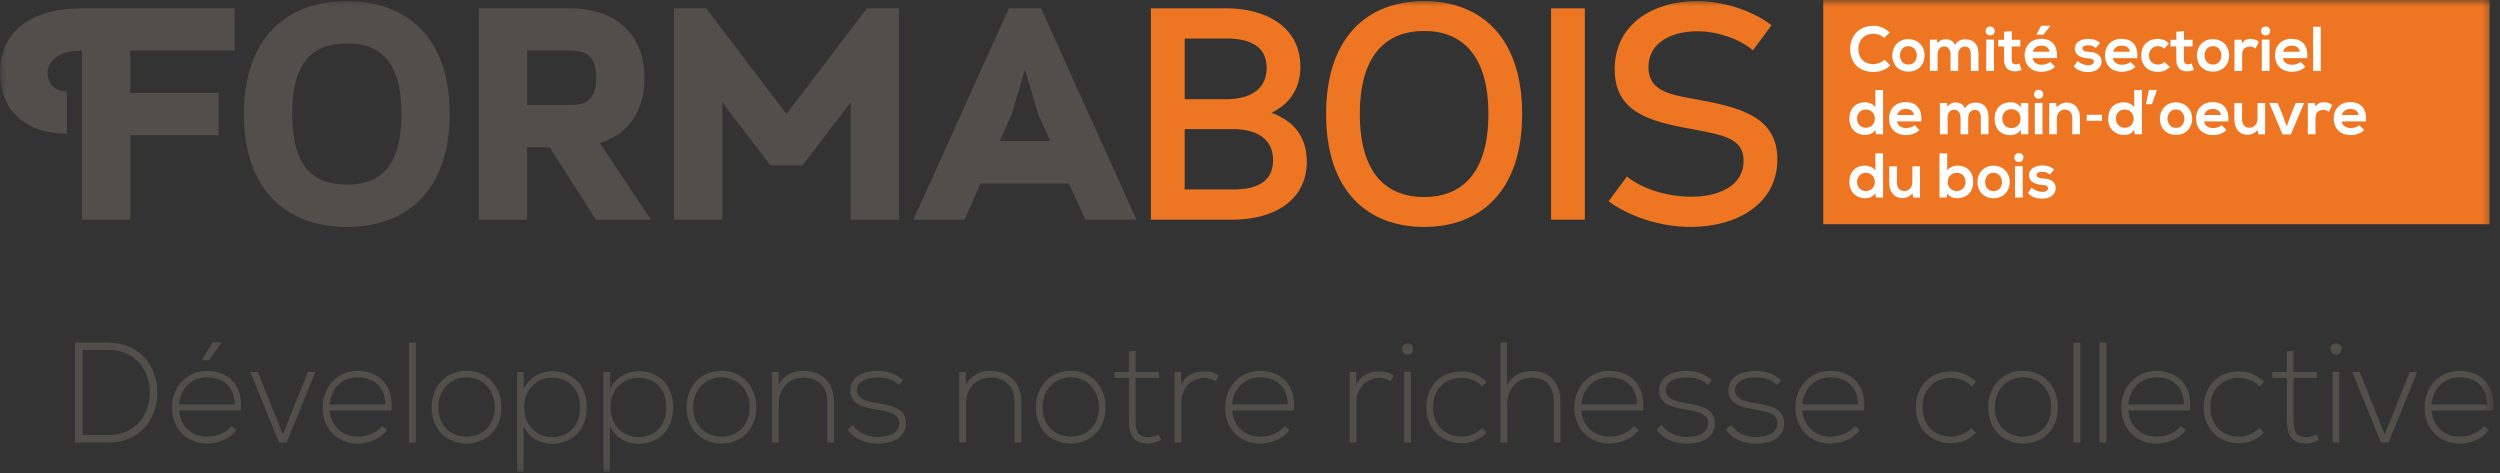 <svg xmlns="http://www.w3.org/2000/svg" width="206" height="39" viewBox="0 0 206 39" xmlns:xlink="http://www.w3.org/1999/xlink">
  <rect x="0" y="0" width="206" height="39" fill="#333333" stroke="none"/>
  <defs>
    <polygon id="a" points="0 38.889 205.47 38.889 205.47 0 0 0"/>
  </defs>
  <g fill="none" fill-rule="evenodd">
    <path fill="#524F4B" d="M12.964 32.255C13.009 34.349 11.706 36.464 8.903 36.464L6.191 36.464 6.191 28.233 8.903 28.233C11.614 28.233 12.918 30.233 12.964 32.255zM6.809 28.831L6.809 35.854 8.903 35.854C11.283 35.854 12.38 34.02 12.346 32.255 12.311 30.538 11.213 28.831 8.903 28.831L6.809 28.831zM17.048 36.548C15.458 36.548 14.176 35.407 14.176 33.56 14.176 31.819 15.458 30.561 17.048 30.561 18.638 30.561 20.056 31.56 19.839 33.83L14.749 33.83C14.862 35.195 15.881 35.984 17.048 35.984 17.792 35.984 18.661 35.677 19.084 35.101L19.485 35.431C18.937 36.172 17.952 36.548 17.048 36.548L17.048 36.548zM14.749 33.326L19.336 33.326C19.325 31.89 18.41 31.091 17.048 31.091 15.881 31.091 14.875 31.901 14.749 33.326L14.749 33.326zM17.208 29.678L18.26 28.231 18.26 28.22 17.517 28.22 16.659 29.631 16.659 29.678 17.208 29.678z"/>
    <polygon fill="#524F4B" points="20.629 30.655 21.247 30.655 23.306 35.794 25.366 30.655 25.984 30.655 23.615 36.466 22.997 36.466"/>
    <path fill="#524F4B" d="M26.589,33.561 C26.589,31.82 27.871,30.562 29.461,30.562 C31.051,30.562 32.469,31.559 32.252,33.83 L27.162,33.83 C27.275,35.196 28.294,35.983 29.461,35.983 C30.205,35.983 31.074,35.678 31.497,35.1 L31.898,35.431 C31.348,36.172 30.365,36.549 29.461,36.549 C27.871,36.549 26.589,35.406 26.589,33.561 L26.589,33.561 Z M31.749,33.325 C31.738,31.891 30.823,31.091 29.461,31.091 C28.294,31.091 27.288,31.902 27.162,33.325 L31.749,33.325 Z"/>
    <mask id="b" fill="white">
      <use xlink:href="#a"/>
    </mask>
    <polygon fill="#524F4B" points="33.707 36.465 34.267 36.465 34.267 28.232 33.707 28.232" mask="url(#b)"/>
    <path fill="#524F4B" d="M35.57 33.572C35.57 31.725 36.852 30.549 38.442 30.549 40.031 30.549 41.313 31.725 41.313 33.572 41.313 35.419 40.031 36.55 38.442 36.55 36.852 36.55 35.57 35.419 35.57 33.572M40.764 33.572C40.764 32.066 39.723 31.09 38.442 31.09 37.16 31.09 36.119 32.066 36.119 33.572 36.119 35.077 37.16 35.983 38.442 35.983 39.723 35.983 40.764 35.077 40.764 33.572M42.606 38.889L42.606 30.656 43.155 30.656 43.155 32.032C43.602 31.149 44.506 30.573 45.604 30.573 47.137 30.632 48.349 31.691 48.349 33.56 48.349 35.513 47.068 36.571 45.478 36.571 44.517 36.571 43.624 36.089 43.144 35.125L43.144 38.889 42.606 38.889zM47.789 33.56C47.789 31.926 46.759 31.125 45.478 31.125 44.162 31.125 43.19 32.149 43.19 33.572 43.19 34.996 44.185 36.018 45.478 36.018 46.759 36.018 47.789 35.195 47.789 33.56L47.789 33.56zM49.722 38.889L49.722 30.656 50.271 30.656 50.271 32.032C50.718 31.149 51.62 30.573 52.72 30.573 54.253 30.632 55.465 31.691 55.465 33.56 55.465 35.513 54.184 36.571 52.594 36.571 51.633 36.571 50.74 36.089 50.26 35.125L50.26 38.889 49.722 38.889zM54.905 33.56C54.905 31.926 53.875 31.125 52.594 31.125 51.278 31.125 50.306 32.149 50.306 33.572 50.306 34.996 51.301 36.018 52.594 36.018 53.875 36.018 54.905 35.195 54.905 33.56L54.905 33.56zM56.575 33.572C56.575 31.725 57.856 30.549 59.446 30.549 61.036 30.549 62.318 31.725 62.318 33.572 62.318 35.419 61.036 36.55 59.446 36.55 57.856 36.55 56.575 35.419 56.575 33.572M61.769 33.572C61.769 32.066 60.728 31.09 59.446 31.09 58.165 31.09 57.124 32.066 57.124 33.572 57.124 35.077 58.165 35.983 59.446 35.983 60.728 35.983 61.769 35.077 61.769 33.572M64.16 30.655L64.16 31.689C64.596 30.891 65.384 30.561 66.173 30.55 67.684 30.55 68.725 31.501 68.725 33.114L68.725 36.466 68.164 36.466 68.164 33.124C68.164 31.807 67.374 31.101 66.151 31.114 64.984 31.126 64.171 32.03 64.171 33.231L64.171 36.466 63.611 36.466 63.611 30.655 64.16 30.655zM74.067 31.714C73.495 31.197 72.935 31.102 72.306 31.102 71.424 31.09 70.578 31.432 70.601 32.173 70.623 32.949 71.608 33.101 72.317 33.231 73.324 33.407 74.709 33.584 74.651 34.935 74.616 36.217 73.324 36.559 72.328 36.559 71.333 36.559 70.35 36.172 69.858 35.395L70.27 35.019C70.738 35.713 71.584 36.008 72.341 36.008 73.026 36.008 74.067 35.818 74.102 34.902 74.124 34.065 73.187 33.902 72.26 33.749 71.161 33.561 70.075 33.349 70.064 32.184 70.052 31.044 71.161 30.549 72.306 30.562 73.129 30.562 73.85 30.797 74.412 31.336L74.067 31.714zM79.593 30.655L79.593 31.689C80.029 30.891 80.817 30.561 81.606 30.55 83.118 30.55 84.159 31.501 84.159 33.114L84.159 36.466 83.597 36.466 83.597 33.124C83.597 31.807 82.808 31.101 81.584 31.114 80.417 31.126 79.604 32.03 79.604 33.231L79.604 36.466 79.045 36.466 79.045 30.655 79.593 30.655zM85.359 33.572C85.359 31.725 86.64 30.549 88.23 30.549 89.82 30.549 91.102 31.725 91.102 33.572 91.102 35.419 89.82 36.55 88.23 36.55 86.64 36.55 85.359 35.419 85.359 33.572M90.553 33.572C90.553 32.066 89.512 31.09 88.23 31.09 86.949 31.09 85.908 32.066 85.908 33.572 85.908 35.077 86.949 35.983 88.23 35.983 89.512 35.983 90.553 35.077 90.553 33.572M93.574 28.902L93.574 30.654 95.495 30.654 95.495 31.136 93.574 31.136 93.574 34.677C93.574 35.465 93.734 36.018 94.615 36.018 94.89 36.018 95.198 35.925 95.484 35.783L95.679 36.254C95.324 36.43 94.97 36.547 94.615 36.547 93.413 36.547 93.025 35.819 93.025 34.677L93.025 31.136 91.823 31.136 91.823 30.654 93.025 30.654 93.025 28.961 93.574 28.902zM97.314 30.655L97.338 31.689C97.692 30.902 98.492 30.597 99.212 30.597 99.637 30.583 100.049 30.701 100.426 30.937L100.175 31.408C99.877 31.22 99.546 31.137 99.212 31.137 98.16 31.148 97.349 32.019 97.349 33.076L97.349 36.466 96.787 36.466 96.787 30.655 97.314 30.655zM100.952 33.561C100.952 31.82 102.234 30.562 103.824 30.562 105.414 30.562 106.834 31.559 106.615 33.83L101.525 33.83C101.639 35.196 102.657 35.983 103.824 35.983 104.568 35.983 105.437 35.678 105.86 35.1L106.261 35.431C105.712 36.172 104.728 36.549 103.824 36.549 102.234 36.549 100.952 35.406 100.952 33.561L100.952 33.561zM106.112 33.325C106.101 31.891 105.186 31.091 103.824 31.091 102.657 31.091 101.65 31.902 101.525 33.325L106.112 33.325zM111.741 30.655L111.763 31.689C112.119 30.902 112.919 30.597 113.641 30.597 114.064 30.583 114.474 30.701 114.853 30.937L114.602 31.408C114.303 31.22 113.973 31.137 113.641 31.137 112.587 31.148 111.776 32.019 111.776 33.076L111.776 36.466 111.214 36.466 111.214 30.655 111.741 30.655zM116.443 28.761C116.443 29.372 115.539 29.372 115.539 28.761 115.539 28.151 116.443 28.151 116.443 28.761L116.443 28.761zM115.699 36.465L116.261 36.465 116.261 30.631 115.699 30.631 115.699 36.465zM122.495 35.654C121.923 36.242 121.18 36.525 120.435 36.525 118.845 36.525 117.53 35.394 117.53 33.561 117.53 31.725 118.8 30.597 120.435 30.597 121.18 30.597 121.923 30.891 122.495 31.466L122.129 31.831C121.671 31.361 121.042 31.137 120.435 31.137 119.155 31.137 118.079 31.997 118.079 33.561 118.079 35.125 119.155 35.983 120.435 35.983 121.042 35.983 121.66 35.736 122.118 35.266L122.495 35.654zM124.177 28.232L124.177 31.737C124.634 30.902 125.424 30.584 126.213 30.574 127.792 30.574 128.581 31.62 128.581 33.137L128.581 36.465 128.033 36.465 128.033 33.137C128.033 31.937 127.484 31.125 126.213 31.125 125.023 31.125 124.2 32.066 124.2 33.278L124.2 36.465 123.639 36.465 123.639 28.232 124.177 28.232zM129.725 33.561C129.725 31.82 131.007 30.562 132.597 30.562 134.187 30.562 135.605 31.559 135.388 33.83L130.297 33.83C130.412 35.196 131.43 35.983 132.597 35.983 133.34 35.983 134.21 35.678 134.633 35.1L135.034 35.431C134.485 36.172 133.501 36.549 132.597 36.549 131.007 36.549 129.725 35.406 129.725 33.561L129.725 33.561zM134.885 33.325C134.874 31.891 133.958 31.091 132.597 31.091 131.43 31.091 130.423 31.902 130.297 33.325L134.885 33.325zM140.719 31.714C140.147 31.197 139.587 31.102 138.958 31.102 138.077 31.09 137.23 31.432 137.253 32.173 137.275 32.949 138.26 33.101 138.969 33.231 139.975 33.407 141.361 33.584 141.303 34.935 141.268 36.217 139.975 36.559 138.98 36.559 137.985 36.559 137.002 36.172 136.509 35.395L136.921 35.019C137.39 35.713 138.236 36.008 138.992 36.008 139.678 36.008 140.719 35.818 140.754 34.902 140.776 34.065 139.839 33.902 138.912 33.749 137.813 33.561 136.726 33.349 136.715 32.184 136.703 31.044 137.813 30.549 138.958 30.562 139.782 30.562 140.502 30.797 141.062 31.336L140.719 31.714zM146.428 31.714C145.856 31.197 145.296 31.102 144.667 31.102 143.786 31.09 142.939 31.432 142.962 32.173 142.984 32.949 143.969 33.101 144.678 33.231 145.685 33.407 147.07 33.584 147.012 34.935 146.977 36.217 145.685 36.559 144.689 36.559 143.694 36.559 142.711 36.172 142.219 35.395L142.631 35.019C143.099 35.713 143.945 36.008 144.702 36.008 145.387 36.008 146.428 35.818 146.463 34.902 146.485 34.065 145.548 33.902 144.621 33.749 143.522 33.561 142.436 33.349 142.425 32.184 142.412 31.044 143.522 30.549 144.667 30.562 145.491 30.562 146.211 30.797 146.771 31.336L146.428 31.714zM147.938 33.561C147.938 31.82 149.219 30.562 150.809 30.562 152.399 30.562 153.818 31.559 153.601 33.83L148.51 33.83C148.625 35.196 149.643 35.983 150.809 35.983 151.553 35.983 152.423 35.678 152.846 35.1L153.247 35.431C152.698 36.172 151.714 36.549 150.809 36.549 149.219 36.549 147.938 35.406 147.938 33.561L147.938 33.561zM153.098 33.325C153.086 31.891 152.171 31.091 150.809 31.091 149.643 31.091 148.636 31.902 148.51 33.325L153.098 33.325zM162.833 35.654C162.261 36.242 161.517 36.525 160.773 36.525 159.184 36.525 157.869 35.394 157.869 33.561 157.869 31.725 159.138 30.597 160.773 30.597 161.517 30.597 162.261 30.891 162.833 31.466L162.467 31.831C162.009 31.361 161.38 31.137 160.773 31.137 159.493 31.137 158.418 31.997 158.418 33.561 158.418 35.125 159.493 35.983 160.773 35.983 161.38 35.983 161.998 35.736 162.456 35.266L162.833 35.654zM163.829 33.572C163.829 31.725 165.111 30.549 166.701 30.549 168.291 30.549 169.572 31.725 169.572 33.572 169.572 35.419 168.291 36.55 166.701 36.55 165.111 36.55 163.829 35.419 163.829 33.572M169.023 33.572C169.023 32.066 167.982 31.09 166.701 31.09 165.419 31.09 164.378 32.066 164.378 33.572 164.378 35.077 165.419 35.983 166.701 35.983 167.982 35.983 169.023 35.077 169.023 33.572" mask="url(#b)"/>
    <polygon fill="#524F4B" points="170.865 36.465 171.427 36.465 171.427 28.232 170.865 28.232" mask="url(#b)"/>
    <polygon fill="#524F4B" points="172.994 36.465 173.554 36.465 173.554 28.232 172.994 28.232" mask="url(#b)"/>
    <path fill="#524F4B" d="M174.8 33.561C174.8 31.82 176.082 30.562 177.672 30.562 179.262 30.562 180.68 31.559 180.463 33.83L175.373 33.83C175.488 35.196 176.505 35.983 177.672 35.983 178.416 35.983 179.285 35.678 179.708 35.1L180.109 35.431C179.561 36.172 178.576 36.549 177.672 36.549 176.082 36.549 174.8 35.406 174.8 33.561L174.8 33.561zM179.96 33.325C179.949 31.891 179.034 31.091 177.672 31.091 176.505 31.091 175.499 31.902 175.373 33.325L179.96 33.325zM186.549 35.654C185.977 36.242 185.235 36.525 184.489 36.525 182.9 36.525 181.585 35.394 181.585 33.561 181.585 31.725 182.854 30.597 184.489 30.597 185.235 30.597 185.977 30.891 186.549 31.466L186.183 31.831C185.725 31.361 185.096 31.137 184.489 31.137 183.209 31.137 182.134 31.997 182.134 33.561 182.134 35.125 183.209 35.983 184.489 35.983 185.096 35.983 185.714 35.736 186.172 35.266L186.549 35.654zM188.986 28.902L188.986 30.654 190.908 30.654 190.908 31.136 188.986 31.136 188.986 34.677C188.986 35.465 189.147 36.018 190.028 36.018 190.301 36.018 190.611 35.925 190.897 35.783L191.091 36.254C190.737 36.43 190.381 36.547 190.028 36.547 188.826 36.547 188.438 35.819 188.438 34.677L188.438 31.136 187.236 31.136 187.236 30.654 188.438 30.654 188.438 28.961 188.986 28.902zM192.945 28.761C192.945 29.372 192.041 29.372 192.041 28.761 192.041 28.151 192.945 28.151 192.945 28.761L192.945 28.761zM192.201 36.465L192.762 36.465 192.762 30.631 192.201 30.631 192.201 36.465z" mask="url(#b)"/>
    <polygon fill="#524F4B" points="193.825 30.655 194.443 30.655 196.502 35.794 198.562 30.655 199.18 30.655 196.812 36.466 196.194 36.466" mask="url(#b)"/>
    <path fill="#524F4B" d="M199.786 33.561C199.786 31.82 201.068 30.562 202.658 30.562 204.248 30.562 205.666 31.559 205.449 33.83L200.359 33.83C200.473 35.196 201.491 35.983 202.658 35.983 203.402 35.983 204.271 35.678 204.694 35.1L205.095 35.431C204.546 36.172 203.562 36.549 202.658 36.549 201.068 36.549 199.786 35.406 199.786 33.561L199.786 33.561zM204.946 33.325C204.935 31.891 204.02 31.091 202.658 31.091 201.491 31.091 200.484 31.902 200.359 33.325L204.946 33.325zM6.754 18.102L6.754 4.171C4.821 4.171 3.92 5.041 3.92 6.011 3.92 6.807 4.423 7.527 5.509 7.527L5.509 11.011C1.748 11.011 0 8.722 0 6.011 0 2.925 2.146.686 6.754.686L19.335.686 19.335 4.171 10.727 4.171 10.727 7.653 18.01 7.653 18.01 11.136 10.727 11.136 10.727 18.102 6.754 18.102zM37.052 9.394C37.052 15.762 33.45 18.7 28.577 18.7 23.703 18.7 20.1 15.762 20.1 9.394 20.1 3.027 23.703.09 28.577.09 33.45.09 37.052 3.027 37.052 9.394M24.074 9.394C24.074 13.823 25.901 15.216 28.577 15.216 31.25 15.216 33.08 13.823 33.08 9.394 33.08 4.966 31.25 3.573 28.577 3.573 25.901 3.573 24.074 4.966 24.074 9.394M49.101 18.102L45.287 12.131 43.433 12.131 43.433 18.102 39.461 18.102 39.461.686 47.009.686C50.293.686 53.101 2.453 53.101 6.434 53.101 9.395 51.591 11.11 49.419 11.784L53.63 18.102 49.101 18.102zM47.009 8.649C48.095 8.649 49.127 8.398 49.127 6.434 49.127 4.469 48.149 4.171 47.009 4.171L43.433 4.171 43.433 8.649 47.009 8.649z" mask="url(#b)"/>
    <polygon fill="#524F4B" points="70.103 18.102 70.103 8.424 66.131 13.623 63.482 13.623 59.508 8.424 59.508 18.102 55.535 18.102 55.535 .686 58.184 .686 64.806 9.395 71.427 .686 74.076 .686 74.076 18.102" mask="url(#b)"/>
    <path fill="#524F4B" d="M89.435,18.102 L88.085,15.116 L80.801,15.116 L79.477,18.102 L75.266,18.102 L83.132,0.686 L85.78,0.686 L93.647,18.102 L89.435,18.102 Z M85.542,9.395 L84.457,5.711 L83.37,9.395 L82.364,11.632 L86.549,11.632 L85.542,9.395 Z" mask="url(#b)"/>
    <path fill="#EE7622" d="M94.837 18.102L94.837.686 101.061.686C104.344.686 107.152 2.229 107.152 5.513 107.152 7.38 106.198 8.599 104.769 9.295 106.516 9.918 107.682 11.212 107.682 13.301 107.682 16.582 104.874 18.102 101.59 18.102L94.837 18.102zM101.061 8.175C102.808 8.175 104.371 7.504 104.371 5.589 104.371 3.724 102.862 3.173 101.061 3.173L97.617 3.173 97.617 8.175 101.061 8.175zM101.59 15.614C103.392 15.614 104.902 15.092 104.902 13.201 104.902 11.284 103.339 10.639 101.59 10.639L97.617 10.639 97.617 15.614 101.59 15.614zM125.426 9.394C125.426 15.762 121.982 18.7 117.348 18.7 112.712 18.7 109.27 15.762 109.27 9.394 109.27 3.027 112.712.09 117.348.09 121.982.09 125.426 3.027 125.426 9.394M112.05 9.394C112.05 14.297 114.248 16.236 117.348 16.236 120.42 16.236 122.645 14.297 122.645 9.394 122.645 4.493 120.42 2.552 117.348 2.552 114.248 2.552 112.05 4.493 112.05 9.394" mask="url(#b)"/>
    <polygon fill="#EE7622" points="127.808 18.102 130.59 18.102 130.59 .687 127.808 .687" mask="url(#b)"/>
    <path fill="#EE7622" d="M134.058,14.544 C135.328,15.588 137.448,16.211 139.356,16.211 C141.554,16.211 143.672,15.365 143.672,13.25 C143.672,11.408 142.056,11.135 139.434,10.638 C135.885,10.015 133.051,9.22 133.051,5.712 C133.051,1.906 136.335,0.09 139.805,0.09 C141.924,0.09 144.308,0.811 145.977,2.08 L144.441,4.145 C143.301,3.174 141.474,2.578 139.858,2.578 C137.818,2.578 135.832,3.448 135.832,5.539 C135.832,7.404 137.448,7.777 139.434,8.125 C143.38,8.822 146.454,9.593 146.454,13.126 C146.454,16.882 143.01,18.699 139.328,18.699 C136.812,18.699 134.269,17.852 132.548,16.584 L134.058,14.544 Z" mask="url(#b)"/>
    <polygon fill="#EE7622" points="150.236 18.475 205.139 18.475 205.139 0 150.236 0" mask="url(#b)"/>
    <path fill="#FFFFFF" d="M155.757 5.388C155.383 5.759 154.901 5.93 154.377 5.93 153.027 5.93 152.456 4.997 152.451 4.048 152.445 3.094 153.063 2.125 154.377 2.125 154.869 2.125 155.336 2.311 155.711 2.682L155.253 3.125C155.014 2.891 154.693 2.781 154.377 2.781 153.5 2.781 153.121 3.438 153.126 4.048 153.131 4.653 153.478 5.284 154.377 5.284 154.693 5.284 155.051 5.153 155.289 4.913L155.757 5.388zM158.585 4.564C158.585 5.305 158.082 5.904 157.252 5.904 156.421 5.904 155.924 5.305 155.924 4.564 155.924 3.828 156.433 3.224 157.247 3.224 158.061 3.224 158.585 3.828 158.585 4.564M156.557 4.564C156.557 4.955 156.789 5.32 157.252 5.32 157.714 5.32 157.946 4.955 157.946 4.564 157.946 4.178 157.677 3.803 157.252 3.803 156.795 3.803 156.557 4.178 156.557 4.564M160.724 5.847L160.724 4.472C160.724 4.132 160.548 3.823 160.2 3.823 159.857 3.823 159.655 4.132 159.655 4.472L159.655 5.847 159.022 5.847 159.022 3.27 159.608 3.27 159.655 3.583C159.791 3.323 160.086 3.229 160.33 3.229 160.635 3.229 160.942 3.355 161.087 3.708 161.316 3.344 161.611 3.239 161.943 3.239 162.669 3.239 163.027 3.688 163.027 4.459L163.027 5.847 162.394 5.847 162.394 4.459C162.394 4.122 162.254 3.835 161.911 3.835 161.57 3.835 161.357 4.132 161.357 4.472L161.357 5.847 160.724 5.847zM164.362 2.552C164.362 3.045 163.615 3.045 163.615 2.552 163.615 2.056 164.362 2.056 164.362 2.552L164.362 2.552zM163.672 5.846L164.305 5.846 164.305 3.265 163.672 3.265 163.672 5.846zM165.769 2.552L165.769 3.281 166.474 3.281 166.474 3.829 165.763 3.829 165.763 4.939C165.763 5.185 165.899 5.304 166.096 5.304 166.194 5.304 166.308 5.274 166.402 5.226L166.577 5.77C166.396 5.841 166.246 5.873 166.053 5.878 165.498 5.898 165.135 5.582 165.135 4.939L165.135 3.829 164.658 3.829 164.658 3.281 165.135 3.281 165.135 2.62 165.769 2.552zM169.484 4.788L167.486 4.788C167.527 5.107 167.802 5.336 168.249 5.336 168.483 5.336 168.788 5.246 168.933 5.096L169.338 5.497C169.069 5.779 168.628 5.915 168.238 5.915 167.357 5.915 166.832 5.366 166.832 4.543 166.832 3.76 167.361 3.198 168.191 3.198 169.048 3.198 169.583 3.73 169.484 4.788L169.484 4.788zM167.497 4.262L168.877 4.262C168.835 3.927 168.575 3.76 168.213 3.76 167.87 3.76 167.589 3.927 167.497 4.262L167.497 4.262zM168.939 2.118L168.191 2.118 167.808 2.827 167.808 2.859 168.368 2.859 168.939 2.146 168.939 2.118zM172.691 3.96C172.509 3.787 172.302 3.73 172.058 3.73 171.758 3.73 171.592 3.823 171.592 3.986 171.592 4.154 171.742 4.247 172.069 4.268 172.552 4.297 173.164 4.407 173.164 5.091 173.164 5.545 172.795 5.936 172.064 5.936 171.659 5.936 171.254 5.867 170.88 5.477L171.191 5.024C171.374 5.226 171.789 5.378 172.073 5.382 172.313 5.388 172.535 5.264 172.535 5.076 172.535 4.899 172.39 4.823 172.028 4.803 171.545 4.768 170.969 4.589 170.969 4.006 170.969 3.411 171.581 3.204 172.049 3.204 172.447 3.204 172.748 3.282 173.044 3.541L172.691 3.96zM174.108 4.788C174.149 5.107 174.424 5.336 174.871 5.336 175.105 5.336 175.41 5.246 175.555 5.096L175.96 5.497C175.691 5.779 175.25 5.915 174.86 5.915 173.978 5.915 173.454 5.366 173.454 4.543 173.454 3.76 173.983 3.198 174.813 3.198 175.67 3.198 176.204 3.73 176.106 4.788L174.108 4.788zM175.499 4.262C175.457 3.927 175.197 3.76 174.834 3.76 174.492 3.76 174.211 3.927 174.119 4.262L175.499 4.262zM178.789 5.519C178.493 5.811 178.182 5.925 177.803 5.925 177.061 5.925 176.443 5.477 176.443 4.563 176.443 3.652 177.061 3.204 177.803 3.204 178.165 3.204 178.446 3.308 178.727 3.584L178.327 4.006C178.176 3.87 177.99 3.803 177.813 3.803 177.388 3.803 177.077 4.116 177.077 4.563 177.077 5.055 177.409 5.315 177.803 5.315 178.005 5.315 178.208 5.258 178.363 5.101L178.789 5.519zM179.962 2.552L179.962 3.281 180.668 3.281 180.668 3.829 179.956 3.829 179.956 4.939C179.956 5.185 180.092 5.304 180.29 5.304 180.388 5.304 180.501 5.274 180.595 5.226L180.771 5.77C180.59 5.841 180.439 5.873 180.247 5.878 179.692 5.898 179.33 5.582 179.33 4.939L179.33 3.829 178.852 3.829 178.852 3.281 179.33 3.281 179.33 2.62 179.962 2.552zM183.683 4.564C183.683 5.305 183.18 5.904 182.35 5.904 181.519 5.904 181.022 5.305 181.022 4.564 181.022 3.828 181.53 3.224 182.345 3.224 183.159 3.224 183.683 3.828 183.683 4.564M181.655 4.564C181.655 4.955 181.888 5.32 182.35 5.32 182.811 5.32 183.044 4.955 183.044 4.564 183.044 4.178 182.775 3.803 182.35 3.803 181.893 3.803 181.655 4.178 181.655 4.564M184.706 3.276L184.753 3.572C184.949 3.255 185.215 3.207 185.473 3.207 185.739 3.207 185.993 3.312 186.133 3.453L185.848 4.006C185.718 3.896 185.598 3.838 185.392 3.838 185.058 3.838 184.753 4.017 184.753 4.49L184.753 5.848 184.12 5.848 184.12 3.276 184.706 3.276zM187.062 2.552C187.062 3.045 186.315 3.045 186.315 2.552 186.315 2.056 187.062 2.056 187.062 2.552L187.062 2.552zM186.372 5.846L187.005 5.846 187.005 3.265 186.372 3.265 186.372 5.846zM188.116 4.788C188.157 5.107 188.432 5.336 188.879 5.336 189.111 5.336 189.418 5.246 189.563 5.096L189.968 5.497C189.699 5.779 189.258 5.915 188.868 5.915 187.986 5.915 187.462 5.366 187.462 4.543 187.462 3.76 187.991 3.198 188.821 3.198 189.678 3.198 190.212 3.73 190.113 4.788L188.116 4.788zM189.506 4.262C189.465 3.927 189.205 3.76 188.841 3.76 188.5 3.76 188.219 3.927 188.127 4.262L189.506 4.262z" mask="url(#b)"/>
    <polygon fill="#FFFFFF" points="190.601 5.847 191.229 5.847 191.229 2.204 190.601 2.204" mask="url(#b)"/>
    <path fill="#FFFFFF" d="M155.165 7.418L155.165 11.063 154.574 11.063 154.532 10.707C154.336 11.015 154.018 11.12 153.707 11.12 152.955 11.12 152.389 10.62 152.389 9.773 152.389 8.888 152.944 8.429 153.691 8.429 153.961 8.429 154.381 8.575 154.532 8.84L154.532 7.418 155.165 7.418zM153.022 9.773C153.022 10.223 153.344 10.529 153.748 10.529 154.148 10.529 154.491 10.237 154.491 9.773 154.491 9.326 154.148 9.023 153.748 9.023 153.344 9.023 153.022 9.309 153.022 9.773L153.022 9.773zM156.313 10.003C156.354 10.322 156.629 10.552 157.076 10.552 157.31 10.552 157.615 10.462 157.76 10.313L158.165 10.712C157.896 10.994 157.455 11.132 157.065 11.132 156.183 11.132 155.659 10.583 155.659 9.758 155.659 8.978 156.188 8.413 157.018 8.413 157.874 8.413 158.409 8.945 158.311 10.003L156.313 10.003zM157.702 9.477C157.662 9.143 157.402 8.978 157.039 8.978 156.697 8.978 156.416 9.143 156.324 9.477L157.702 9.477zM161.549 11.062L161.549 9.687C161.549 9.347 161.372 9.039 161.025 9.039 160.682 9.039 160.48 9.347 160.48 9.687L160.48 11.062 159.847 11.062 159.847 8.486 160.433 8.486 160.48 8.798C160.614 8.538 160.91 8.444 161.155 8.444 161.46 8.444 161.767 8.571 161.912 8.925 162.141 8.559 162.436 8.455 162.768 8.455 163.494 8.455 163.852 8.903 163.852 9.676L163.852 11.062 163.219 11.062 163.219 9.676C163.219 9.337 163.079 9.05 162.736 9.05 162.395 9.05 162.182 9.347 162.182 9.687L162.182 11.062 161.549 11.062zM166.525 8.492L167.132 8.492 167.132 11.063 166.536 11.063 166.505 10.686C166.36 10.99 165.96 11.134 165.674 11.14 164.918 11.144 164.356 10.676 164.356 9.775 164.356 8.888 164.942 8.422 165.69 8.428 166.033 8.428 166.36 8.59 166.505 8.847L166.525 8.492zM164.989 9.775C164.989 10.264 165.327 10.555 165.747 10.555 166.744 10.555 166.744 8.996 165.747 8.996 165.327 8.996 164.989 9.283 164.989 9.775L164.989 9.775zM168.358 7.767C168.358 8.262 167.612 8.262 167.612 7.767 167.612 7.271 168.358 7.271 168.358 7.767L168.358 7.767zM167.668 11.063L168.302 11.063 168.302 8.48 167.668 8.48 167.668 11.063zM170.756 11.062L170.756 9.716C170.756 9.326 170.543 9.028 170.138 9.028 169.75 9.028 169.484 9.357 169.484 9.749L169.484 11.062 168.856 11.062 168.856 8.486 169.423 8.486 169.463 8.836C169.723 8.581 169.983 8.449 170.304 8.449 170.907 8.449 171.388 8.903 171.388 9.71L171.388 11.062 170.756 11.062z" mask="url(#b)"/>
    <polygon fill="#FFFFFF" points="171.945 9.952 173.205 9.952 173.205 9.459 171.945 9.459" mask="url(#b)"/>
    <path fill="#FFFFFF" d="M176.493,7.418 L176.493,11.063 L175.901,11.063 L175.86,10.707 C175.663,11.015 175.345,11.12 175.036,11.12 C174.282,11.12 173.717,10.62 173.717,9.773 C173.717,8.888 174.272,8.429 175.019,8.429 C175.289,8.429 175.71,8.575 175.86,8.84 L175.86,7.418 L176.493,7.418 Z M174.35,9.773 C174.35,10.223 174.672,10.529 175.077,10.529 C175.475,10.529 175.818,10.237 175.818,9.773 C175.818,9.326 175.475,9.023 175.077,9.023 C174.672,9.023 174.35,9.309 174.35,9.773 L174.35,9.773 Z" mask="url(#b)"/>
    <polygon fill="#FFFFFF" points="177.075 7.412 176.826 8.585 177.324 8.585 177.729 7.412" mask="url(#b)"/>
    <path fill="#FFFFFF" d="M180.634 9.779C180.634 10.52 180.131 11.119 179.302 11.119 178.471 11.119 177.973 10.52 177.973 9.779 177.973 9.045 178.482 8.439 179.296 8.439 180.11 8.439 180.634 9.045 180.634 9.779M178.605 9.779C178.605 10.17 178.838 10.535 179.302 10.535 179.762 10.535 179.996 10.17 179.996 9.779 179.996 9.394 179.726 9.018 179.302 9.018 178.844 9.018 178.605 9.394 178.605 9.779M181.611 10.003C181.652 10.322 181.927 10.552 182.374 10.552 182.607 10.552 182.913 10.462 183.058 10.313L183.463 10.712C183.194 10.994 182.753 11.132 182.363 11.132 181.481 11.132 180.957 10.583 180.957 9.758 180.957 8.978 181.486 8.413 182.317 8.413 183.173 8.413 183.707 8.945 183.608 10.003L181.611 10.003zM183.001 9.477C182.96 9.143 182.7 8.978 182.338 8.978 181.995 8.978 181.714 9.143 181.622 9.477L183.001 9.477zM184.745 8.492L184.745 9.838C184.745 10.228 184.958 10.526 185.363 10.526 185.751 10.526 186.017 10.197 186.017 9.804L186.017 8.492 186.645 8.492 186.645 11.068 186.078 11.068 186.038 10.718C185.772 10.978 185.529 11.105 185.171 11.105 184.558 11.105 184.112 10.64 184.112 9.843L184.112 8.492 184.745 8.492z" mask="url(#b)"/>
    <polygon fill="#FFFFFF" points="189.857 8.487 188.767 11.072 188.081 11.072 186.986 8.487 187.678 8.487 188.03 9.336 188.424 10.421 188.814 9.347 189.167 8.487" mask="url(#b)"/>
    <path fill="#FFFFFF" d="M190.75 8.492L190.797 8.789C190.993 8.47 191.259 8.422 191.517 8.422 191.783 8.422 192.037 8.527 192.177 8.669L191.892 9.221C191.762 9.112 191.642 9.053 191.434 9.053 191.102 9.053 190.797 9.232 190.797 9.705L190.797 11.063 190.164 11.063 190.164 8.492 190.75 8.492zM192.955 10.003C192.997 10.322 193.272 10.552 193.718 10.552 193.952 10.552 194.258 10.462 194.403 10.313L194.808 10.712C194.538 10.994 194.097 11.132 193.707 11.132 192.825 11.132 192.301 10.583 192.301 9.758 192.301 8.978 192.831 8.413 193.662 8.413 194.518 8.413 195.051 8.945 194.953 10.003L192.955 10.003zM194.346 9.477C194.305 9.143 194.045 8.978 193.682 8.978 193.34 8.978 193.059 9.143 192.966 9.477L194.346 9.477zM155.165 12.633L155.165 16.278 154.574 16.278 154.532 15.923C154.336 16.23 154.018 16.335 153.707 16.335 152.955 16.335 152.389 15.835 152.389 14.989 152.389 14.104 152.944 13.645 153.691 13.645 153.961 13.645 154.381 13.79 154.532 14.056L154.532 12.633 155.165 12.633zM153.022 14.989C153.022 15.438 153.344 15.746 153.748 15.746 154.148 15.746 154.491 15.453 154.491 14.989 154.491 14.541 154.148 14.239 153.748 14.239 153.344 14.239 153.022 14.526 153.022 14.989L153.022 14.989zM156.307 13.707L156.307 15.053C156.307 15.444 156.52 15.741 156.924 15.741 157.314 15.741 157.578 15.412 157.578 15.021L157.578 13.707 158.207 13.707 158.207 16.283 157.64 16.283 157.599 15.933C157.335 16.195 157.09 16.319 156.733 16.319 156.121 16.319 155.674 15.855 155.674 15.058L155.674 13.707 156.307 13.707zM160.449 12.633L160.449 14.056C160.6 13.79 161.02 13.645 161.29 13.645 162.036 13.645 162.592 14.104 162.592 14.989 162.592 15.835 162.026 16.335 161.274 16.335 160.963 16.335 160.645 16.23 160.449 15.923L160.407 16.278 159.816 16.278 159.816 12.633 160.449 12.633zM160.49 14.989C160.49 15.453 160.833 15.746 161.233 15.746 161.637 15.746 161.959 15.438 161.959 14.989 161.959 14.526 161.637 14.239 161.233 14.239 160.833 14.239 160.49 14.541 160.49 14.989L160.49 14.989zM165.602 14.995C165.602 15.735 165.099 16.335 164.269 16.335 163.438 16.335 162.94 15.735 162.94 14.995 162.94 14.26 163.449 13.655 164.264 13.655 165.078 13.655 165.602 14.26 165.602 14.995M163.574 14.995C163.574 15.385 163.807 15.752 164.269 15.752 164.731 15.752 164.963 15.385 164.963 14.995 164.963 14.61 164.694 14.233 164.269 14.233 163.811 14.233 163.574 14.61 163.574 14.995M166.729 12.982C166.729 13.478 165.982 13.478 165.982 12.982 165.982 12.489 166.729 12.489 166.729 12.982L166.729 12.982zM166.039 16.278L166.672 16.278 166.672 13.695 166.039 13.695 166.039 16.278zM168.913 14.39C168.731 14.217 168.523 14.16 168.28 14.16 167.978 14.16 167.813 14.255 167.813 14.418 167.813 14.584 167.963 14.677 168.29 14.698 168.773 14.728 169.386 14.839 169.386 15.521 169.386 15.975 169.017 16.366 168.285 16.366 167.88 16.366 167.475 16.298 167.102 15.907L167.413 15.454C167.596 15.658 168.01 15.809 168.295 15.814 168.534 15.819 168.757 15.695 168.757 15.506 168.757 15.329 168.612 15.255 168.249 15.234 167.767 15.198 167.19 15.021 167.19 14.437 167.19 13.843 167.803 13.634 168.27 13.634 168.668 13.634 168.97 13.712 169.266 13.974L168.913 14.39z" mask="url(#b)"/>
  </g>
</svg>
